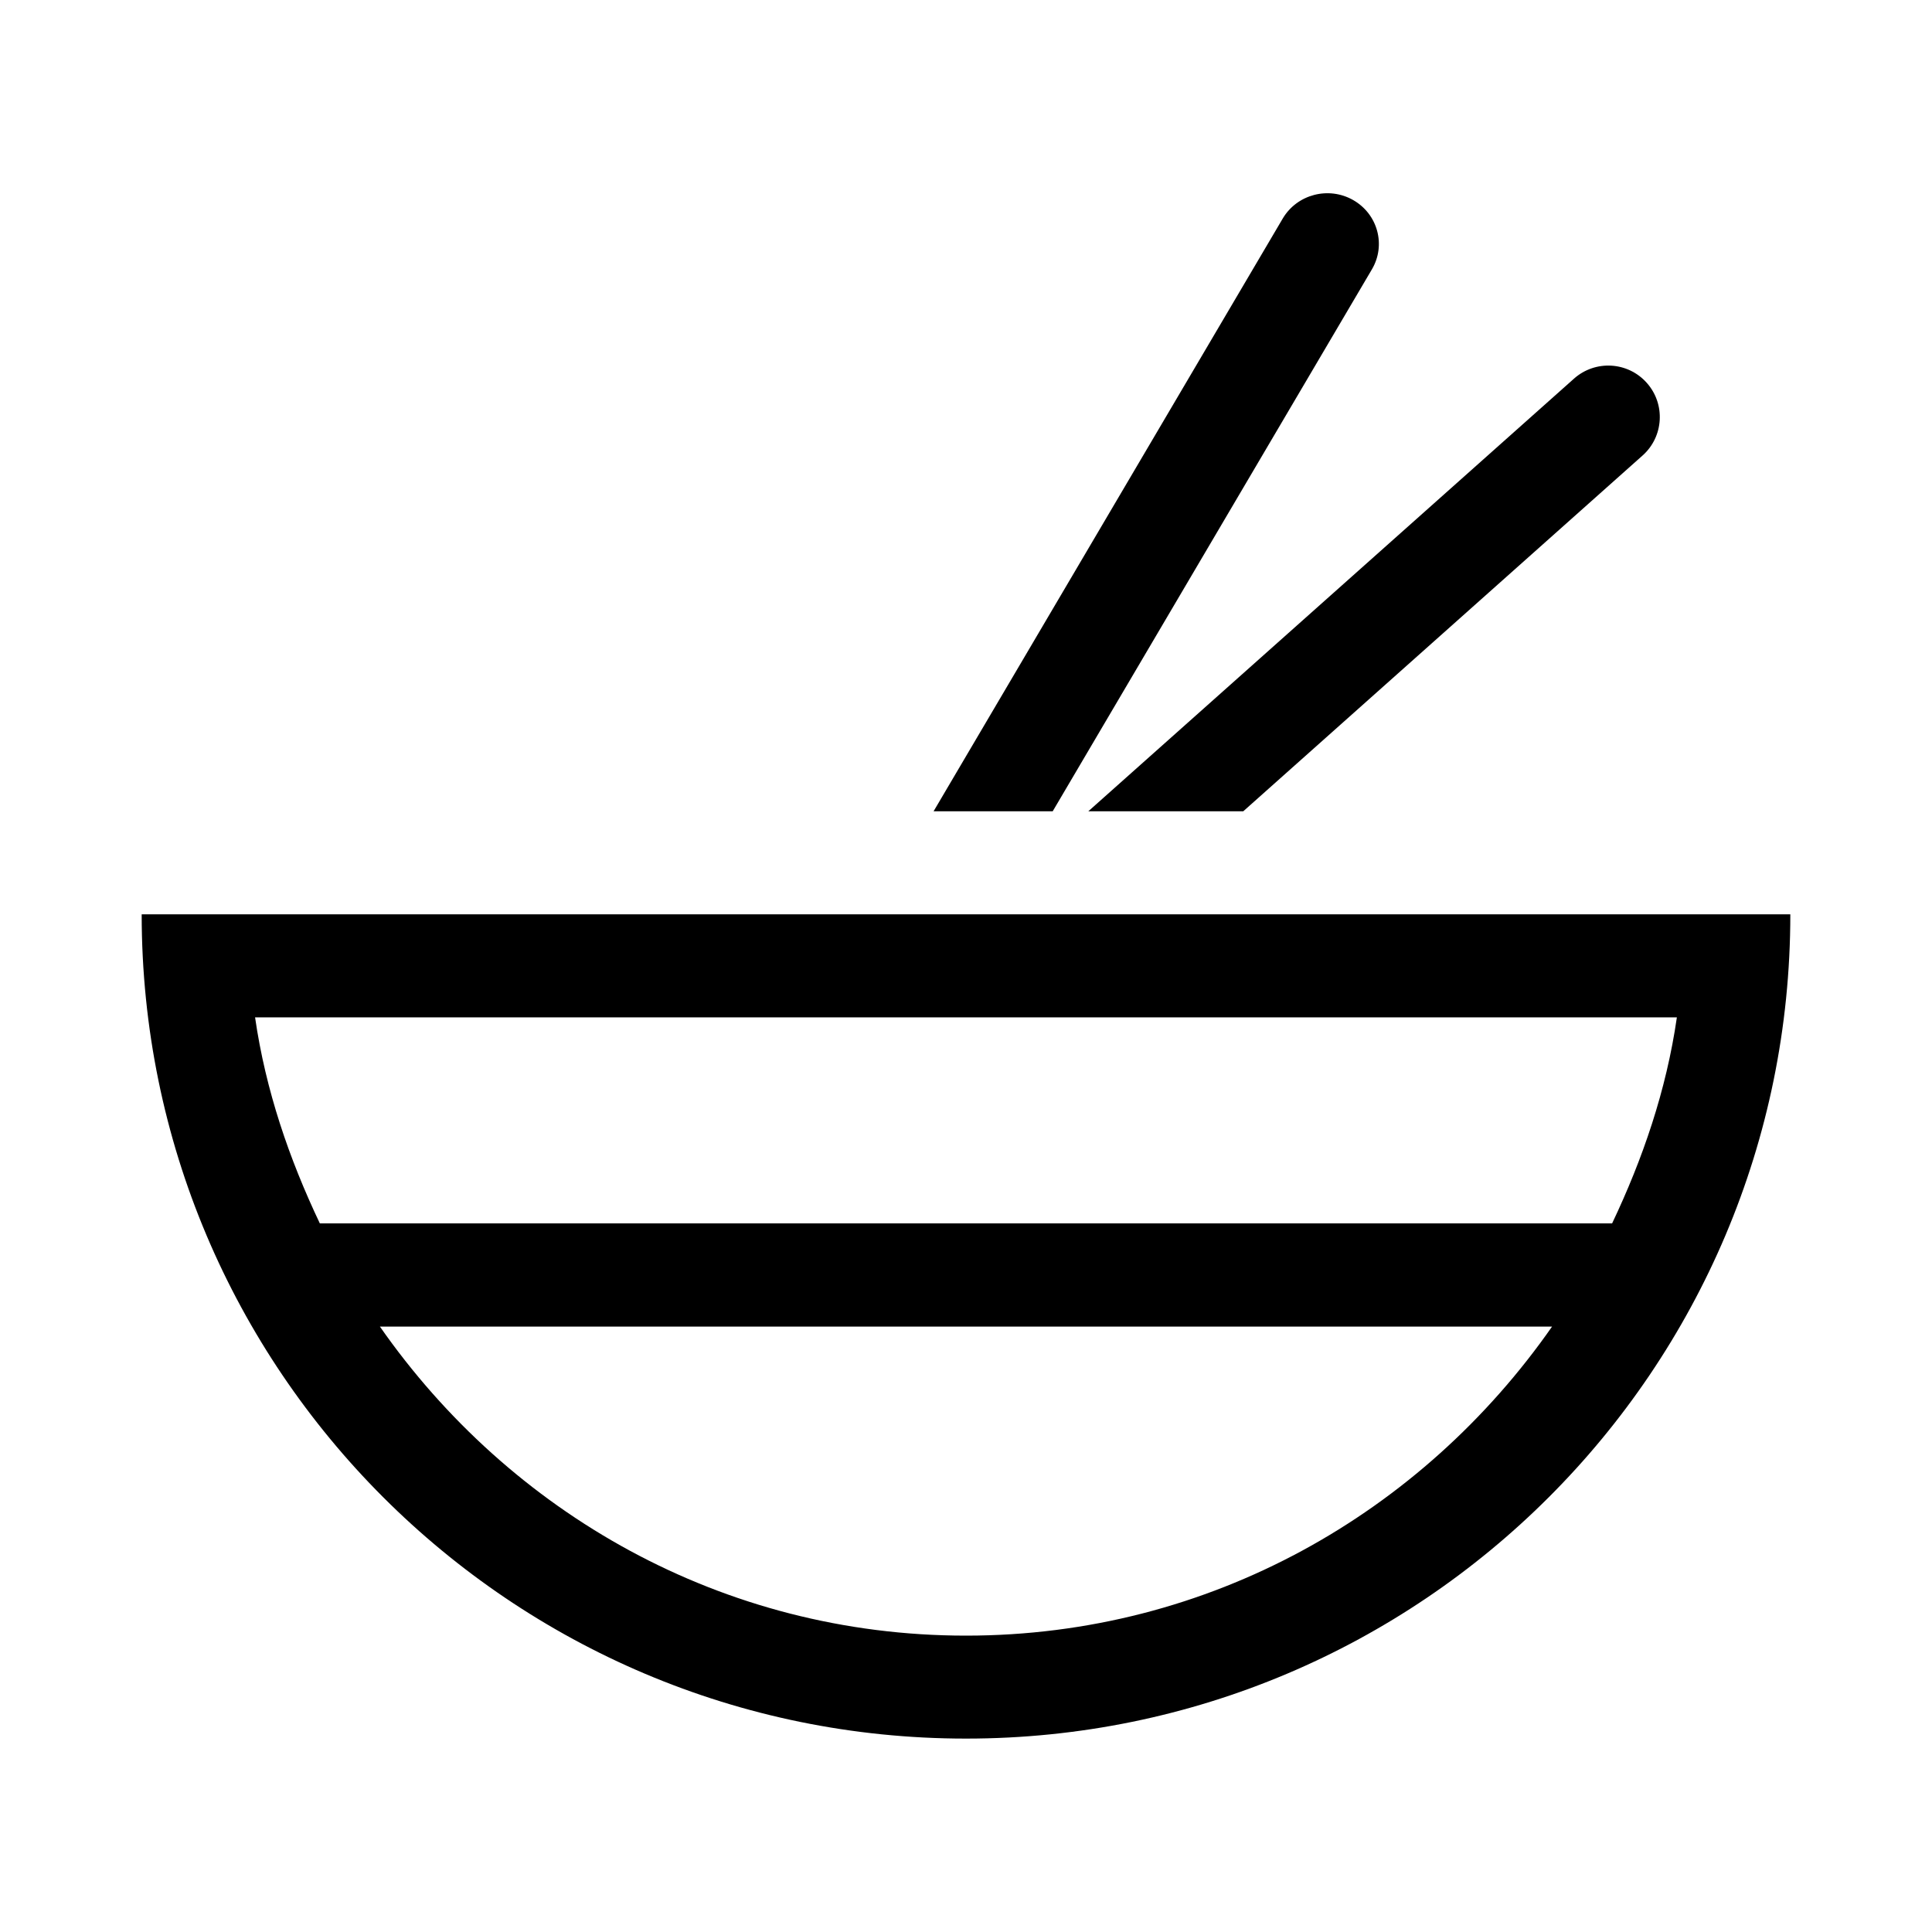 <svg version="1.1" xmlns="http://www.w3.org/2000/svg" xmlns:xlink="http://www.w3.org/1999/xlink" x="0px" y="0px"
	 width="48px" height="48px" viewBox="0 0 75 75" style="enable-background:new 0 0 75 75;" xml:space="preserve" data-id="food">
<path d="M37.5,67.492c-17.673,0-32-14.328-32-31.998h2h2h56h2H69.5C69.5,53.164,55.173,67.492,37.5,67.492z
	 M37.5,63.495c9.475,0,17.717-4.783,22.75-11.996H14.749C19.782,58.712,28.024,63.495,37.5,63.495z M9.902,39.494
	c0.41,2.839,1.326,5.497,2.514,7.998h50.166c1.188-2.501,2.104-5.159,2.514-7.998H9.902z M48.262,31.495h-6.015l18.856-16.797
	c0.826-0.734,2.09-0.662,2.824,0.164c0.734,0.823,0.662,2.088-0.164,2.822L48.262,31.495z M40.865,31.495h-4.624L49.797,8.481
	c0.555-0.938,1.778-1.259,2.734-0.714c0.955,0.546,1.281,1.746,0.727,2.688L40.865,31.495z"/>
</svg>
